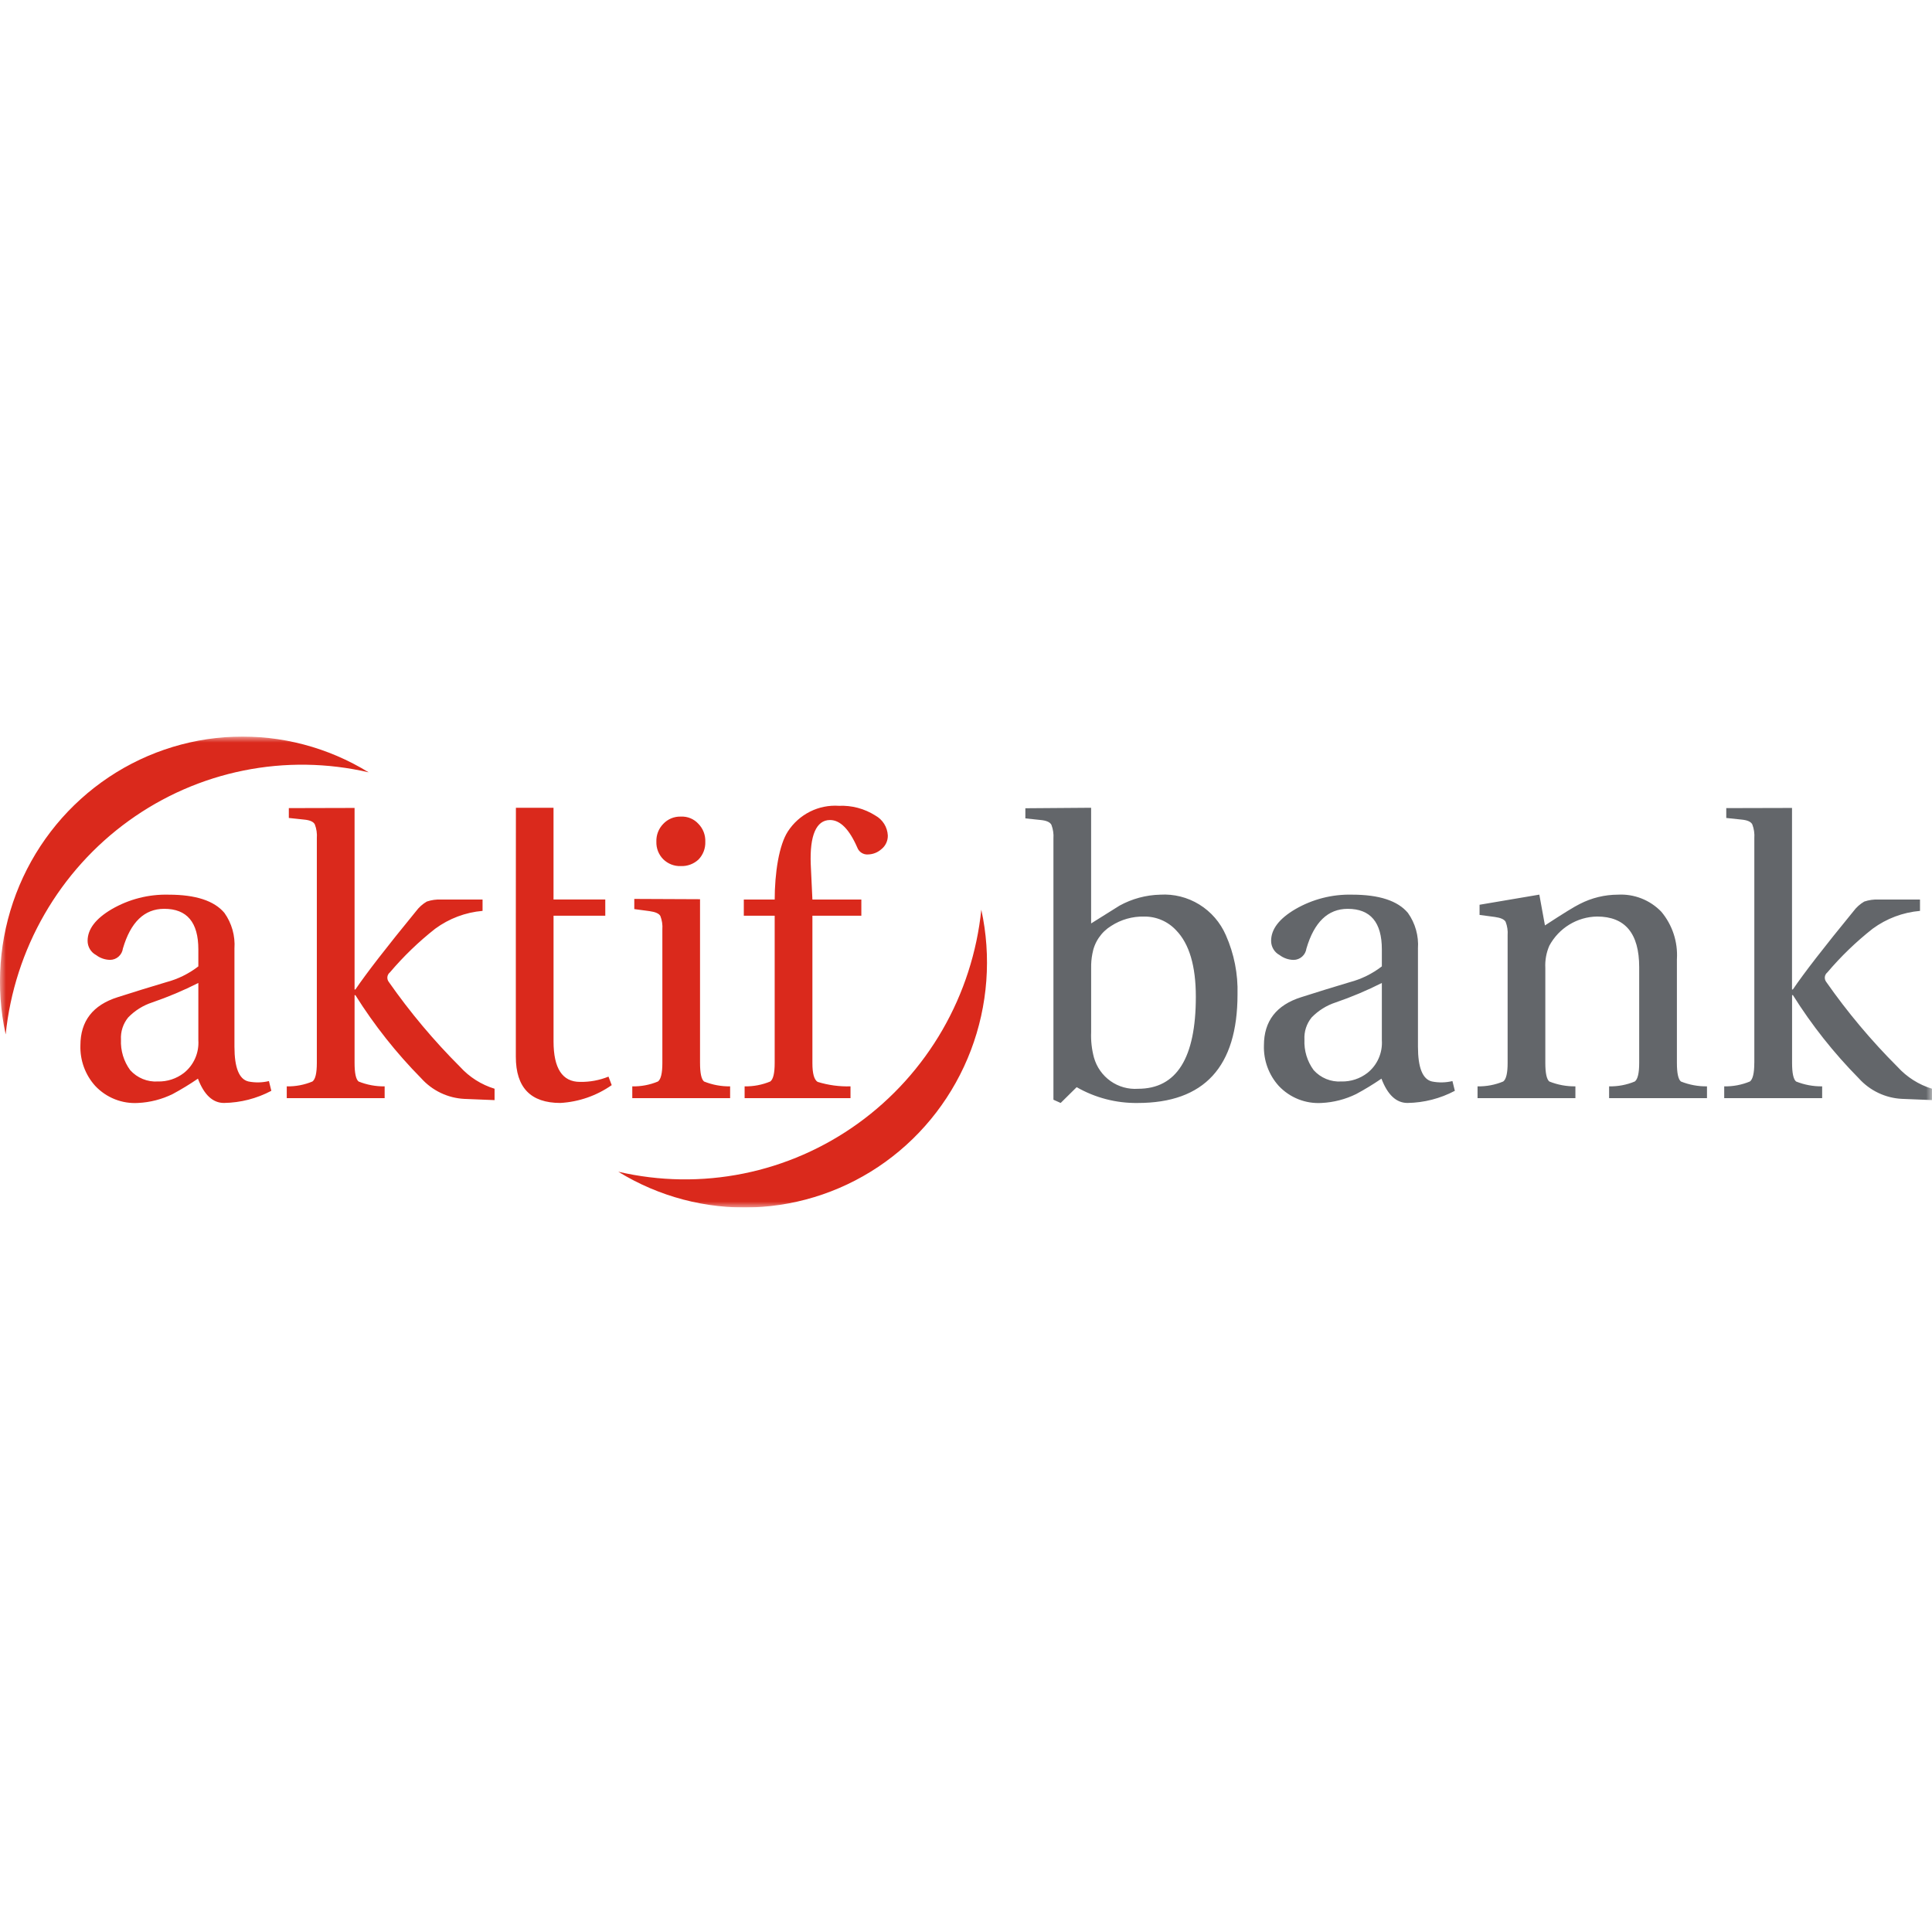 <svg width="160" height="160" viewBox="0 0 160 160" fill="none" xmlns="http://www.w3.org/2000/svg">
<g clip-path="url(#clip0_555_608)">
<mask id="mask0_555_608" style="mask-type:luminance" maskUnits="userSpaceOnUse" x="0" y="61" width="160" height="39">
<path d="M0 61H160V100H0V61Z" fill="white"/>
</mask>
<g mask="url(#mask0_555_608)">
<path fill-rule="evenodd" clip-rule="evenodd" d="M138.874 79.428V88.021C138.874 88.871 138.984 89.385 139.206 89.565C139.893 89.84 140.626 89.977 141.365 89.967V90.942H133.259V89.967C133.988 89.982 134.712 89.845 135.386 89.565C135.629 89.385 135.751 88.871 135.751 88.021V80.099C135.751 77.302 134.588 75.904 132.263 75.904C131.451 75.916 130.657 76.147 129.963 76.572C129.268 76.996 128.698 77.599 128.309 78.32C128.057 78.9 127.943 79.532 127.977 80.165V88.021C127.977 88.871 128.088 89.385 128.309 89.565C128.996 89.84 129.729 89.977 130.468 89.967V90.942H122.364V89.967C123.093 89.982 123.816 89.845 124.49 89.565C124.734 89.385 124.856 88.871 124.855 88.021V77.448C124.883 77.07 124.826 76.692 124.689 76.34C124.579 76.139 124.28 76.005 123.793 75.938L122.531 75.77V74.928L127.481 74.089L127.946 76.639C129.452 75.654 130.415 75.061 130.836 74.86C131.813 74.357 132.894 74.094 133.991 74.092C134.654 74.055 135.318 74.162 135.937 74.405C136.556 74.648 137.116 75.022 137.58 75.502C138.497 76.593 138.961 78 138.875 79.429M145.286 88.021V69.418C145.314 69.03 145.258 68.64 145.12 68.277C145.009 68.053 144.71 67.919 144.224 67.874L142.962 67.741V66.924L148.407 66.91V81.946H148.476C149.384 80.603 151.056 78.444 153.492 75.469C153.734 75.142 154.039 74.868 154.388 74.664C154.773 74.534 155.179 74.477 155.584 74.496H159.006V75.436C157.591 75.558 156.235 76.068 155.086 76.912C153.717 77.989 152.46 79.202 151.332 80.533C151.219 80.624 151.145 80.755 151.126 80.899C151.108 81.043 151.146 81.189 151.232 81.306C152.994 83.826 154.973 86.185 157.146 88.354C157.92 89.205 158.907 89.83 160.002 90.164V91.103L157.511 91.003C156.831 90.97 156.165 90.802 155.55 90.508C154.935 90.215 154.383 89.801 153.927 89.292C151.868 87.206 150.042 84.899 148.481 82.411H148.412V88.021C148.412 88.871 148.523 89.385 148.744 89.565C149.431 89.84 150.165 89.977 150.903 89.967V90.942H142.792V89.967C143.52 89.982 144.244 89.845 144.918 89.565C145.161 89.385 145.283 88.871 145.283 88.021M90.364 80.166V85.469C90.333 86.182 90.412 86.895 90.597 87.583C90.82 88.372 91.305 89.059 91.97 89.53C92.635 90 93.44 90.225 94.25 90.168C97.439 90.168 99.034 87.628 99.034 82.549C99.034 79.998 98.491 78.164 97.406 77.047C97.067 76.68 96.655 76.389 96.197 76.193C95.739 75.996 95.246 75.899 94.749 75.906C93.785 75.884 92.837 76.153 92.025 76.679C91.616 76.929 91.265 77.265 90.996 77.665C90.726 78.064 90.545 78.517 90.464 78.994C90.389 79.38 90.356 79.774 90.364 80.168M87.839 91.343L87.241 91.074V69.453C87.27 69.065 87.213 68.675 87.075 68.312C86.964 68.088 86.665 67.954 86.179 67.909L84.916 67.775V66.936L90.362 66.895V76.475C91.159 75.982 91.945 75.49 92.72 74.998C93.751 74.432 94.901 74.121 96.075 74.093C97.214 74.022 98.346 74.306 99.32 74.906C100.294 75.506 101.062 76.394 101.521 77.449C102.204 78.988 102.534 80.663 102.486 82.349C102.486 88.346 99.728 91.345 94.214 91.344C92.446 91.368 90.703 90.917 89.165 90.035L87.839 91.343ZM114.439 86.14V81.405C113.203 82.028 111.927 82.567 110.619 83.016C109.864 83.261 109.18 83.688 108.625 84.26C108.203 84.777 107.989 85.436 108.028 86.106C107.988 87.008 108.258 87.898 108.791 88.623C109.079 88.944 109.435 89.194 109.831 89.357C110.228 89.519 110.656 89.59 111.083 89.563C111.862 89.583 112.624 89.334 113.243 88.856C113.647 88.536 113.967 88.122 114.175 87.648C114.383 87.175 114.474 86.657 114.439 86.14ZM117.429 78.556V86.677C117.429 88.423 117.816 89.385 118.591 89.564C119.152 89.675 119.729 89.663 120.285 89.53L120.485 90.336C119.274 90.977 117.931 91.321 116.565 91.342C115.634 91.342 114.915 90.671 114.406 89.329C113.731 89.792 113.033 90.217 112.313 90.604C111.42 91.042 110.448 91.293 109.456 91.342C108.798 91.383 108.139 91.278 107.525 91.035C106.911 90.791 106.357 90.415 105.902 89.932C105.075 89.018 104.634 87.814 104.673 86.576C104.673 84.562 105.703 83.231 107.762 82.582C109.091 82.156 110.431 81.743 111.781 81.34C112.745 81.086 113.648 80.641 114.439 80.031V78.622C114.439 76.385 113.497 75.266 111.613 75.266C109.975 75.266 108.835 76.363 108.192 78.556C108.156 78.815 108.029 79.053 107.833 79.226C107.638 79.398 107.388 79.494 107.128 79.495C106.708 79.488 106.301 79.347 105.966 79.092C105.755 78.979 105.578 78.81 105.456 78.603C105.333 78.396 105.268 78.159 105.268 77.918C105.268 76.956 105.933 76.083 107.262 75.3C108.694 74.467 110.326 74.049 111.979 74.092C114.215 74.092 115.754 74.596 116.597 75.602C117.207 76.458 117.501 77.503 117.428 78.556" fill="#63666A"/>
<path fill-rule="evenodd" clip-rule="evenodd" d="M0.469 85.664C-0.379 81.78 -0.078 77.731 1.333 74.018C2.744 70.306 5.204 67.094 8.407 64.782C11.609 62.47 15.414 61.16 19.347 61.014C23.281 60.868 27.17 61.893 30.532 63.962C27.128 63.172 23.596 63.12 20.171 63.812C16.746 64.503 13.505 65.922 10.664 67.974C7.822 70.025 5.443 72.663 3.686 75.713C1.928 78.762 0.832 82.154 0.469 85.664ZM26.239 88.021V69.417C26.269 69.029 26.212 68.639 26.074 68.276C25.963 68.052 25.665 67.918 25.178 67.874L23.919 67.74V66.924L29.364 66.91V81.945H29.433C30.341 80.602 32.013 78.444 34.449 75.468C34.691 75.141 34.995 74.867 35.345 74.663C35.73 74.533 36.136 74.476 36.541 74.495H39.963V75.435C38.547 75.557 37.192 76.068 36.043 76.911C34.674 77.988 33.416 79.201 32.288 80.533C32.175 80.623 32.101 80.754 32.082 80.898C32.064 81.043 32.102 81.189 32.188 81.305C33.95 83.826 35.929 86.184 38.102 88.353C38.876 89.204 39.863 89.829 40.958 90.164V91.107L38.463 91.006C37.783 90.973 37.117 90.805 36.502 90.512C35.887 90.218 35.335 89.805 34.879 89.295C32.82 87.209 30.994 84.902 29.433 82.415H29.364V88.021C29.364 88.871 29.475 89.386 29.696 89.565C30.383 89.841 31.116 89.978 31.855 89.968V90.943H23.748V89.968C24.477 89.983 25.201 89.846 25.875 89.565C26.118 89.386 26.239 88.871 26.239 88.021ZM50.127 75.834H45.842V86.241C45.842 88.478 46.572 89.597 48.034 89.597C48.841 89.612 49.643 89.464 50.393 89.161L50.659 89.866C49.403 90.745 47.931 91.255 46.406 91.342C43.948 91.342 42.719 90.067 42.719 87.516V75.834L42.725 66.899H45.84V74.49H50.126L50.127 75.834ZM52.529 74.445L57.974 74.469V88.021C57.974 88.871 58.085 89.386 58.307 89.565C58.993 89.841 59.727 89.978 60.465 89.968V90.943H52.363V89.968C53.092 89.983 53.815 89.846 54.489 89.565C54.733 89.386 54.855 88.871 54.854 88.021V76.966C54.882 76.589 54.825 76.21 54.688 75.858C54.578 75.656 54.279 75.522 53.792 75.456L52.529 75.287L52.529 74.445ZM56.385 67.627C56.657 67.613 56.929 67.66 57.182 67.764C57.434 67.869 57.661 68.028 57.845 68.232C58.034 68.426 58.181 68.657 58.279 68.911C58.376 69.164 58.42 69.436 58.41 69.707C58.42 69.98 58.376 70.251 58.279 70.505C58.181 70.759 58.034 70.99 57.845 71.185C57.448 71.552 56.923 71.746 56.385 71.725C56.115 71.736 55.847 71.69 55.595 71.592C55.344 71.494 55.115 71.345 54.923 71.155C54.736 70.966 54.59 70.74 54.492 70.492C54.395 70.243 54.35 69.978 54.358 69.711C54.348 69.439 54.392 69.168 54.489 68.914C54.586 68.66 54.734 68.429 54.923 68.235C55.11 68.035 55.337 67.877 55.589 67.772C55.841 67.667 56.112 67.618 56.385 67.627ZM67.28 75.834V88.053C67.28 88.904 67.424 89.419 67.711 89.597C68.593 89.869 69.513 89.994 70.435 89.967V90.942H61.666V89.967C62.394 89.981 63.118 89.844 63.791 89.564C64.035 89.385 64.157 88.87 64.156 88.02V75.834H61.599V74.494H64.156V74.574C64.156 72.247 64.522 69.966 65.253 68.849C65.708 68.151 66.339 67.587 67.08 67.216C67.821 66.844 68.647 66.678 69.472 66.734C70.538 66.686 71.592 66.967 72.495 67.54C72.791 67.703 73.041 67.939 73.222 68.227C73.402 68.514 73.506 68.844 73.525 69.184C73.531 69.403 73.486 69.62 73.393 69.818C73.301 70.017 73.164 70.19 72.993 70.325C72.69 70.596 72.302 70.75 71.897 70.761C71.707 70.778 71.516 70.732 71.353 70.629C71.191 70.527 71.066 70.374 70.998 70.193C70.334 68.671 69.581 67.911 68.739 67.911C67.587 67.911 67.053 69.214 67.142 71.564L67.28 74.497H71.333V75.834H67.28ZM81.267 75.333C82.115 79.217 81.815 83.267 80.404 86.98C78.993 90.693 76.533 93.905 73.33 96.218C70.127 98.53 66.323 99.84 62.389 99.986C58.455 100.132 54.565 99.106 51.203 97.037C54.607 97.829 58.139 97.88 61.565 97.189C64.99 96.498 68.231 95.079 71.073 93.028C73.915 90.976 76.294 88.338 78.052 85.288C79.809 82.238 80.906 78.846 81.268 75.336M16.426 86.141V81.405C15.19 82.029 13.913 82.567 12.605 83.017C11.852 83.262 11.169 83.689 10.615 84.261C10.193 84.778 9.979 85.437 10.018 86.106C9.978 87.009 10.248 87.898 10.781 88.624C11.069 88.944 11.424 89.195 11.821 89.357C12.218 89.52 12.645 89.59 13.072 89.563C13.85 89.583 14.612 89.334 15.23 88.857C15.633 88.537 15.953 88.122 16.161 87.649C16.37 87.176 16.46 86.658 16.426 86.141ZM19.416 78.556V86.677C19.416 88.423 19.803 89.385 20.578 89.564C21.138 89.675 21.716 89.663 22.272 89.53L22.471 90.336C21.261 90.977 19.918 91.321 18.551 91.342C17.621 91.342 16.901 90.671 16.392 89.329C15.718 89.792 15.019 90.217 14.3 90.604C13.406 91.042 12.435 91.293 11.443 91.342C10.785 91.383 10.125 91.278 9.511 91.035C8.897 90.791 8.343 90.415 7.888 89.932C7.061 89.018 6.62 87.814 6.659 86.576C6.659 84.562 7.689 83.231 9.749 82.582C11.077 82.156 12.417 81.742 13.768 81.34C14.731 81.086 15.634 80.641 16.426 80.031V78.62C16.426 76.382 15.484 75.264 13.6 75.264C11.961 75.264 10.82 76.36 10.178 78.553C10.143 78.812 10.015 79.05 9.82 79.223C9.625 79.396 9.374 79.491 9.115 79.492C8.695 79.485 8.288 79.344 7.952 79.089C7.741 78.976 7.565 78.807 7.442 78.6C7.319 78.393 7.254 78.156 7.255 77.915C7.255 76.953 7.919 76.08 9.248 75.297C10.681 74.465 12.314 74.049 13.967 74.093C16.203 74.093 17.743 74.596 18.586 75.603C19.195 76.459 19.488 77.504 19.416 78.556Z" fill="#DA291C"/>
</g>
</g>
<defs>
<clipPath id="clip0_555_608">
<rect width="160" height="39" fill="white" transform="translate(0 61)"/>
</clipPath>
</defs>
</svg>
